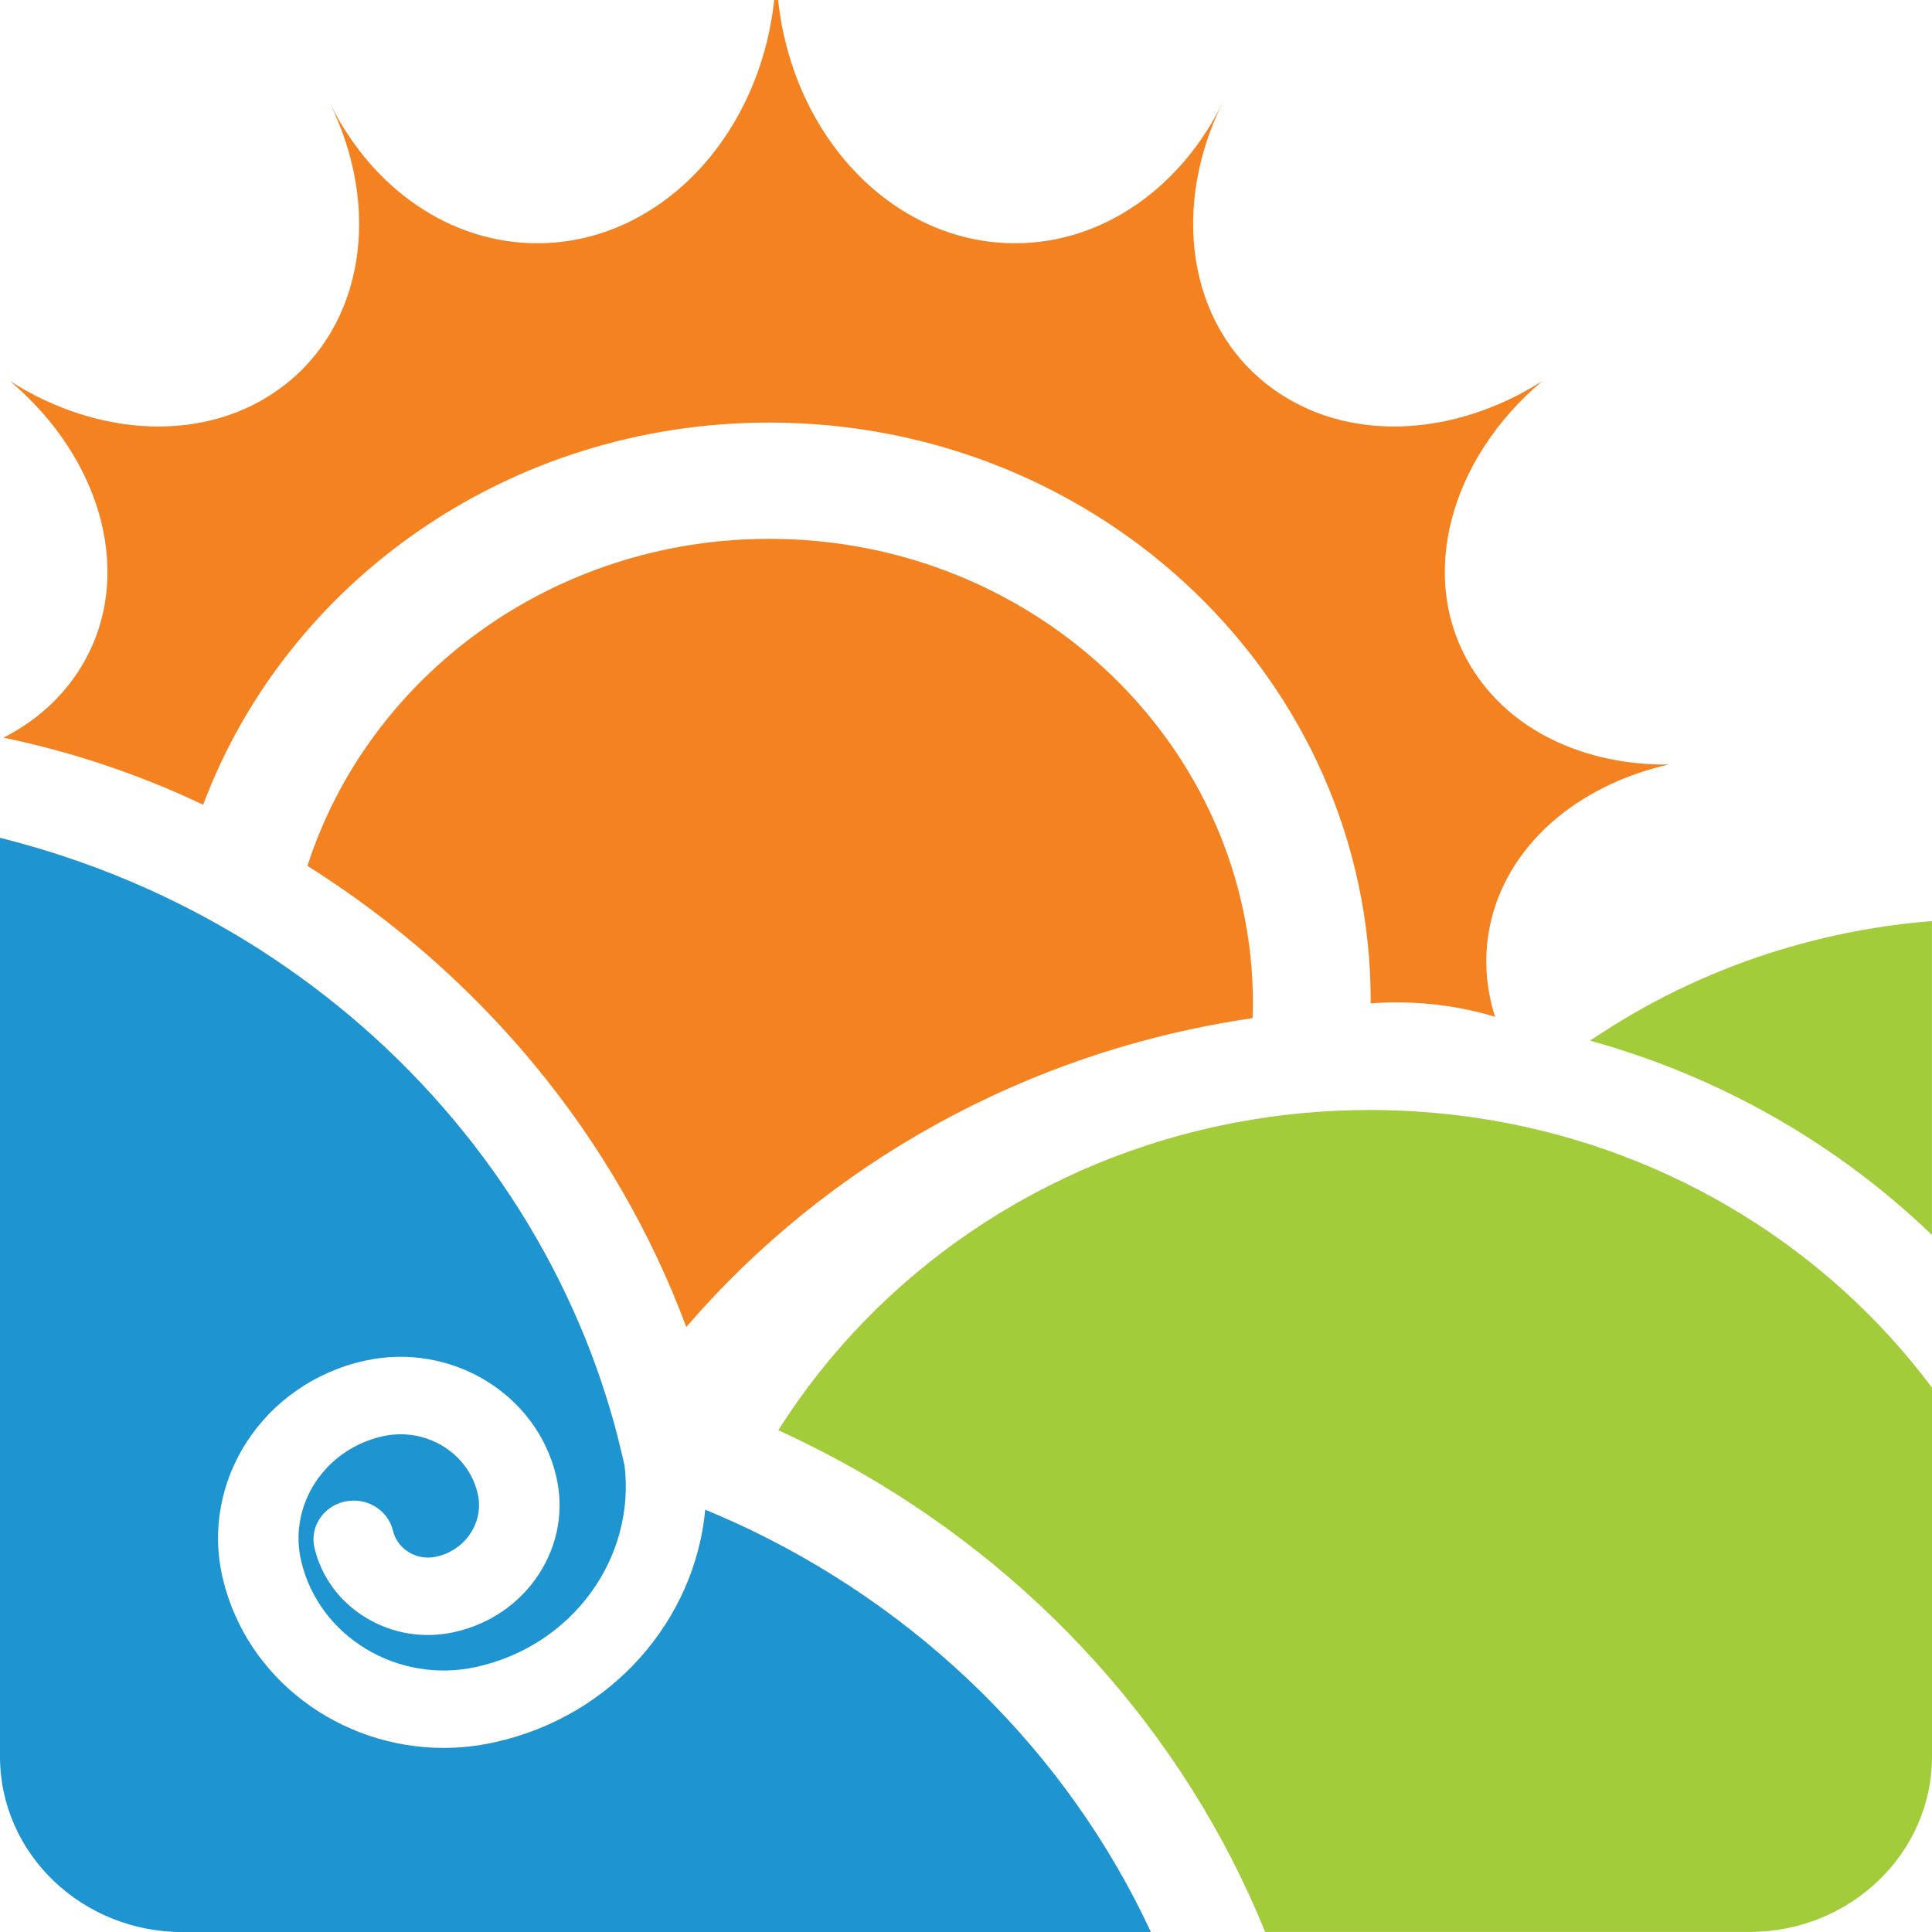 <svg width="32" height="32" viewBox="0 0 32 32" fill="none" xmlns="http://www.w3.org/2000/svg">
<path d="M29.504 15.727C28.444 16.047 27.452 16.511 26.55 17.096C26.478 17.142 26.407 17.188 26.336 17.236C28.506 17.837 30.446 18.959 31.999 20.455V15.256C31.136 15.324 30.302 15.485 29.504 15.727Z" fill="#A2CC39"/>
<path d="M24.729 18.559C24.067 18.445 23.385 18.385 22.688 18.385C21.936 18.385 21.199 18.455 20.487 18.589C17.27 19.19 14.534 21.086 12.891 23.69C13.261 23.858 13.623 24.04 13.977 24.234C17.135 25.967 19.619 28.706 20.955 31.999H28.977C30.647 31.999 32 30.698 32 29.093V22.984C30.298 20.705 27.715 19.076 24.729 18.559Z" fill="#A2CC39"/>
<path d="M12.17 25.217L12.102 25.187C11.963 25.125 11.822 25.064 11.681 25.005C11.51 26.831 10.142 28.429 8.186 28.859C7.905 28.921 7.624 28.951 7.348 28.951C5.638 28.951 4.089 27.817 3.691 26.148C3.305 24.528 4.362 22.908 6.046 22.537C7.466 22.225 8.886 23.081 9.211 24.446C9.345 25.008 9.243 25.587 8.924 26.075C8.604 26.564 8.107 26.904 7.522 27.033C7.019 27.144 6.502 27.06 6.065 26.797C5.628 26.533 5.324 26.122 5.209 25.639C5.127 25.294 5.351 24.95 5.71 24.871C6.069 24.792 6.426 25.008 6.509 25.353C6.544 25.502 6.639 25.629 6.773 25.711C6.908 25.792 7.069 25.818 7.224 25.784C7.462 25.732 7.664 25.594 7.794 25.395C7.924 25.197 7.965 24.961 7.911 24.733C7.75 24.056 7.047 23.634 6.344 23.788C5.376 24.001 4.769 24.932 4.99 25.863C5.288 27.112 6.588 27.896 7.888 27.61C9.484 27.258 10.527 25.805 10.345 24.276C10.32 24.166 10.295 24.057 10.268 23.95C10.238 23.825 10.206 23.7 10.172 23.576C10.086 23.267 9.989 22.963 9.883 22.663C8.919 19.975 7.11 17.667 4.76 16.033C4.169 15.621 3.544 15.253 2.89 14.932C2.762 14.869 2.634 14.809 2.504 14.749C1.707 14.387 0.87 14.094 0 13.877V23.369V25.203V29.095C0 30.7 1.353 32.001 3.023 32.001H7.919H9.724H11.464H11.559H19.063C17.679 29.026 15.225 26.614 12.17 25.217Z" fill="#1E94D1"/>
<path d="M12.743 8.925C9.146 8.925 6.104 11.204 5.092 14.342C7.965 16.147 10.191 18.822 11.367 21.979C13.683 19.288 16.988 17.411 20.746 16.864C20.749 16.784 20.753 16.705 20.753 16.625C20.752 12.373 17.166 8.925 12.743 8.925Z" fill="#F48220"/>
<path d="M27.637 12.663C26.257 12.677 25.003 12.107 24.357 11.03C23.47 9.554 24.015 7.602 25.547 6.31C24.081 7.247 22.29 7.345 21.044 6.412C19.658 5.376 19.389 3.4 20.271 1.659H20.27C19.594 3.072 18.299 4.029 16.812 4.029C14.796 4.029 13.133 2.272 12.888 0.001C12.866 0.001 12.845 0 12.823 0C12.578 2.271 10.915 4.029 8.899 4.029C7.444 4.029 6.172 3.113 5.485 1.75C5.479 1.737 5.473 1.723 5.466 1.71H5.464C6.316 3.438 6.039 5.386 4.667 6.413C3.421 7.345 1.63 7.247 0.163 6.31C1.697 7.603 2.24 9.554 1.354 11.03C1.044 11.546 0.594 11.944 0.058 12.218C1.22 12.459 2.327 12.836 3.365 13.329C4.749 9.638 8.424 6.999 12.741 6.999C18.242 6.999 22.703 11.287 22.703 16.577C22.703 16.591 22.702 16.605 22.702 16.619C22.983 16.597 23.271 16.597 23.564 16.619C23.983 16.65 24.385 16.727 24.763 16.841C24.611 16.363 24.573 15.859 24.674 15.355C24.943 14.007 26.123 13.008 27.637 12.663Z" fill="#F48220"/>
</svg>
